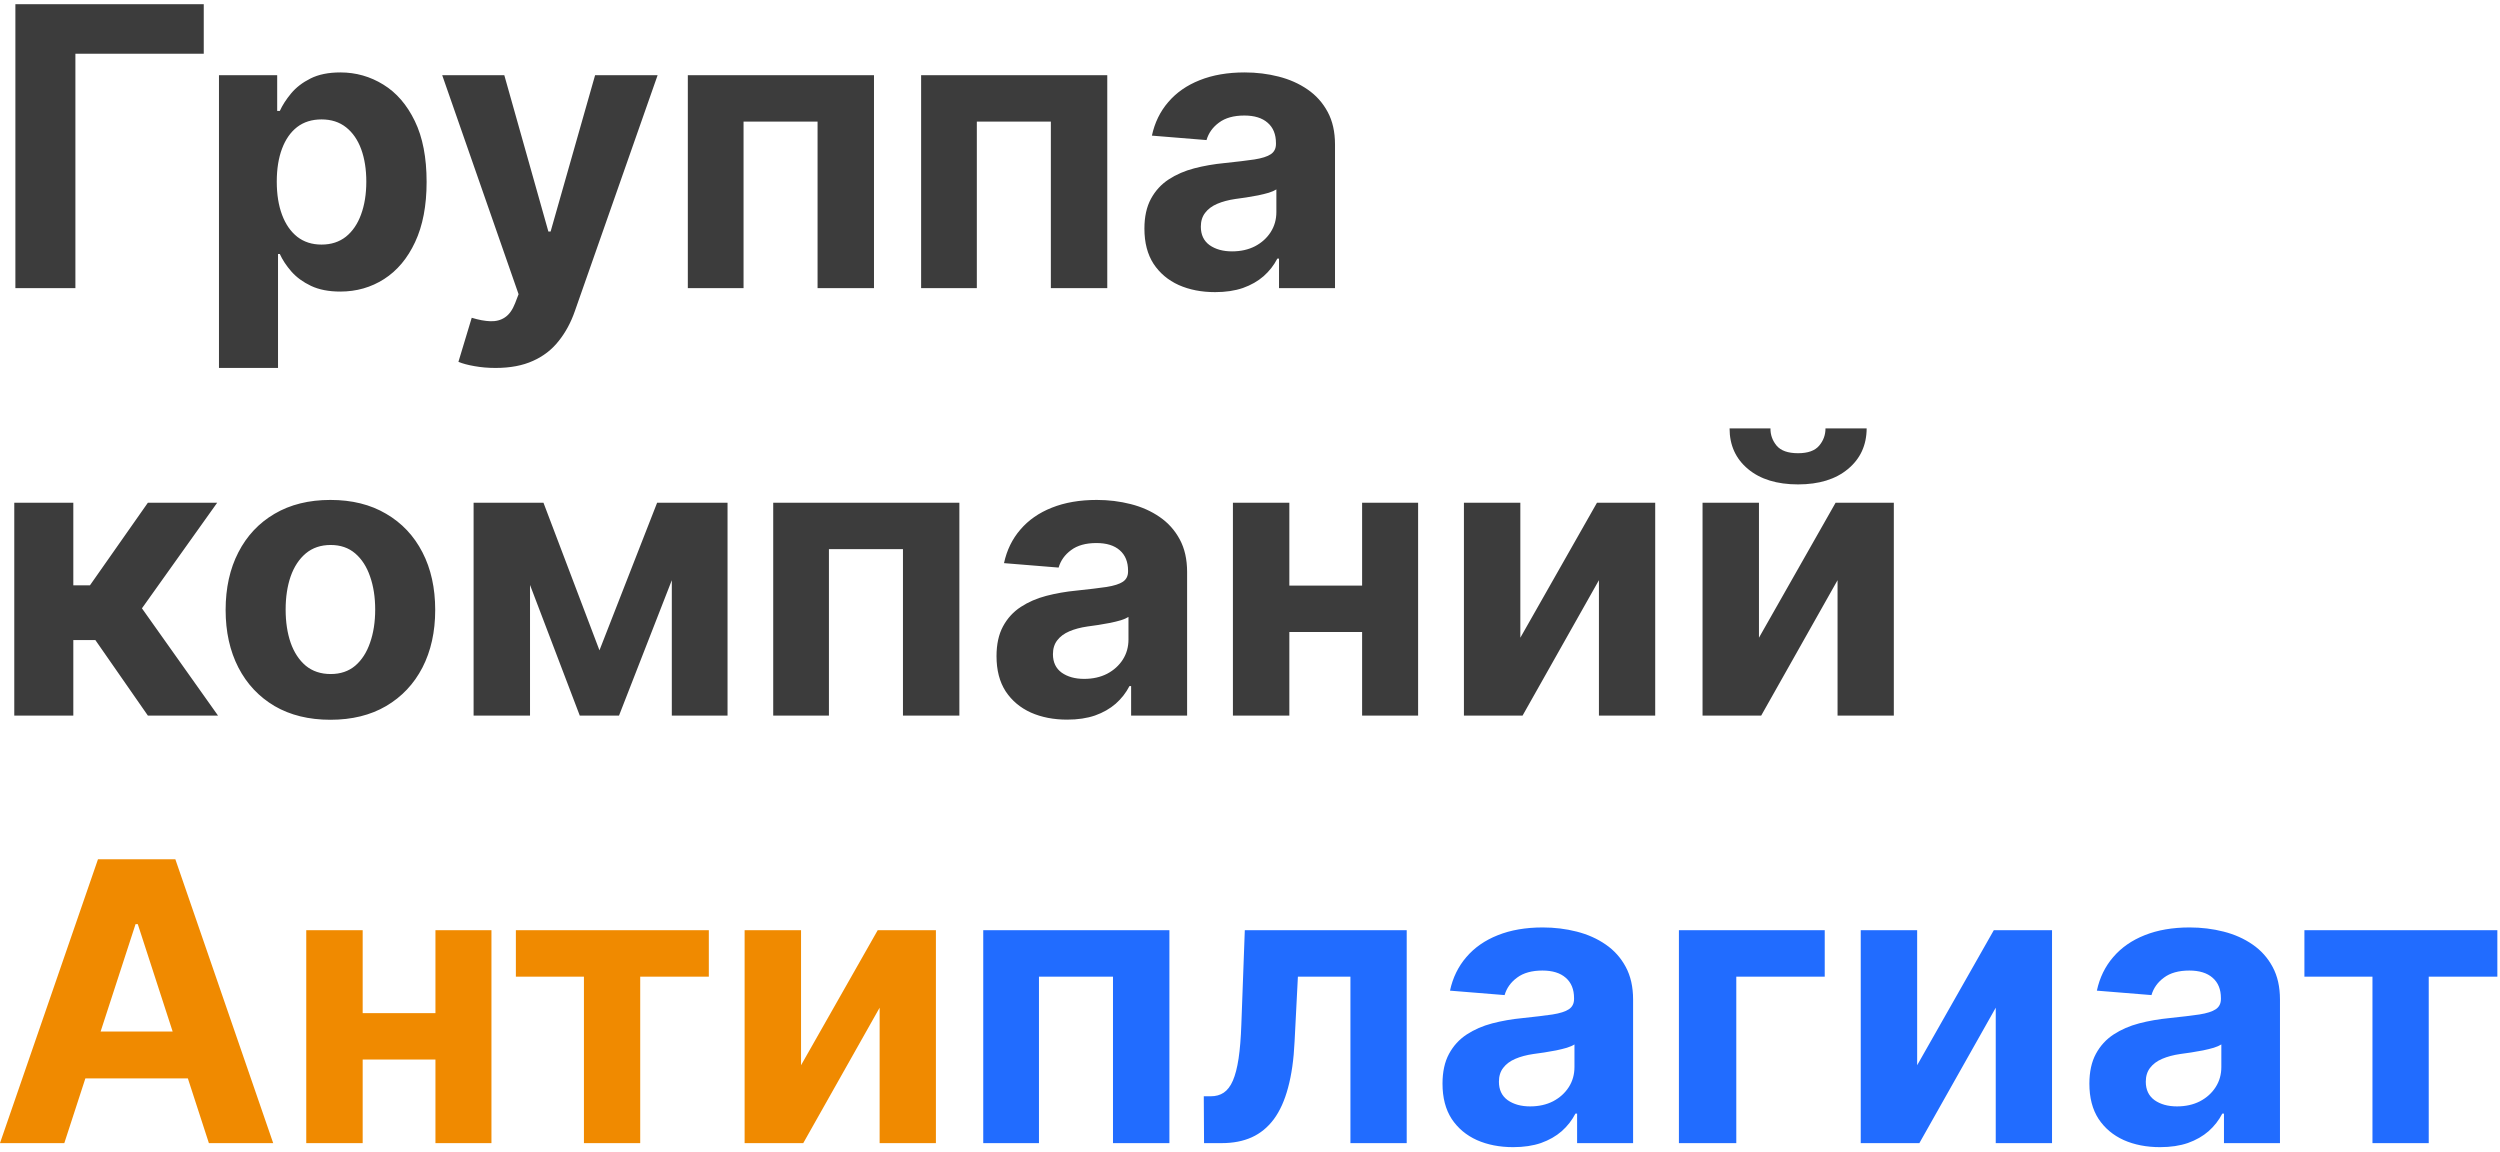 <?xml version="1.0" encoding="UTF-8"?> <svg xmlns="http://www.w3.org/2000/svg" width="269" height="124" viewBox="0 0 269 124" fill="none"><path d="M21.924 0.455V5.779H8.113V31H1.655V0.455H21.924ZM23.561 39.591V8.091H29.825V11.939H30.108C30.387 11.322 30.79 10.696 31.317 10.06C31.854 9.413 32.55 8.876 33.405 8.449C34.27 8.011 35.344 7.793 36.626 7.793C38.297 7.793 39.838 8.23 41.25 9.105C42.662 9.97 43.79 11.278 44.636 13.028C45.481 14.768 45.903 16.95 45.903 19.575C45.903 22.131 45.491 24.288 44.665 26.048C43.85 27.798 42.736 29.126 41.324 30.03C39.922 30.925 38.351 31.373 36.611 31.373C35.378 31.373 34.329 31.169 33.464 30.761C32.609 30.354 31.908 29.842 31.361 29.225C30.814 28.599 30.397 27.967 30.108 27.331H29.915V39.591H23.561ZM29.78 19.546C29.78 20.908 29.969 22.096 30.347 23.11C30.725 24.124 31.272 24.915 31.988 25.482C32.704 26.038 33.574 26.317 34.598 26.317C35.632 26.317 36.507 26.033 37.223 25.467C37.939 24.89 38.481 24.095 38.849 23.08C39.226 22.056 39.415 20.878 39.415 19.546C39.415 18.223 39.231 17.06 38.864 16.055C38.496 15.051 37.954 14.266 37.238 13.699C36.522 13.132 35.642 12.849 34.598 12.849C33.564 12.849 32.689 13.122 31.973 13.669C31.267 14.216 30.725 14.992 30.347 15.996C29.969 17 29.78 18.183 29.78 19.546ZM53.323 39.591C52.518 39.591 51.762 39.526 51.056 39.397C50.36 39.278 49.784 39.124 49.326 38.935L50.758 34.192C51.504 34.42 52.175 34.545 52.772 34.565C53.378 34.584 53.9 34.445 54.337 34.147C54.785 33.849 55.148 33.342 55.426 32.626L55.799 31.656L47.581 8.091H54.263L59.006 24.915H59.245L64.032 8.091H70.759L61.855 33.476C61.427 34.709 60.845 35.783 60.11 36.697C59.384 37.622 58.464 38.333 57.35 38.83C56.237 39.337 54.894 39.591 53.323 39.591ZM74.01 31V8.091H94.041V31H87.97V13.087H80.006V31H74.01ZM99.112 31V8.091H119.142V31H113.072V13.087H105.107V31H99.112ZM130.746 31.433C129.284 31.433 127.982 31.179 126.838 30.672C125.695 30.155 124.79 29.394 124.124 28.39C123.468 27.376 123.139 26.113 123.139 24.602C123.139 23.329 123.373 22.26 123.84 21.395C124.308 20.53 124.944 19.834 125.749 19.307C126.555 18.78 127.47 18.382 128.494 18.114C129.528 17.845 130.612 17.656 131.745 17.547C133.078 17.408 134.151 17.278 134.967 17.159C135.782 17.03 136.374 16.841 136.742 16.592C137.11 16.344 137.294 15.976 137.294 15.489V15.399C137.294 14.454 136.995 13.724 136.399 13.207C135.812 12.69 134.977 12.431 133.893 12.431C132.749 12.431 131.84 12.685 131.164 13.192C130.487 13.689 130.04 14.315 129.821 15.071L123.945 14.594C124.243 13.202 124.83 11.999 125.705 10.984C126.58 9.96 127.708 9.175 129.09 8.628C130.482 8.071 132.093 7.793 133.923 7.793C135.195 7.793 136.414 7.942 137.577 8.24C138.75 8.538 139.789 9.001 140.694 9.627C141.609 10.254 142.33 11.059 142.857 12.043C143.384 13.018 143.647 14.186 143.647 15.548V31H137.622V27.823H137.443C137.075 28.539 136.583 29.171 135.966 29.717C135.35 30.254 134.609 30.677 133.744 30.985C132.879 31.283 131.879 31.433 130.746 31.433ZM132.566 27.048C133.5 27.048 134.325 26.864 135.041 26.496C135.757 26.118 136.319 25.611 136.727 24.974C137.134 24.338 137.338 23.617 137.338 22.812V20.381C137.139 20.51 136.866 20.629 136.518 20.739C136.18 20.838 135.797 20.933 135.369 21.022C134.942 21.102 134.514 21.176 134.087 21.246C133.659 21.305 133.271 21.36 132.923 21.41C132.178 21.519 131.526 21.693 130.97 21.932C130.413 22.171 129.98 22.494 129.672 22.901C129.364 23.299 129.21 23.796 129.21 24.393C129.21 25.258 129.523 25.919 130.149 26.376C130.786 26.824 131.591 27.048 132.566 27.048ZM1.536 77V54.091H7.889V62.98H9.679L15.913 54.091H23.371L15.272 65.456L23.46 77H15.913L10.261 68.871H7.889V77H1.536ZM35.552 77.447C33.236 77.447 31.232 76.955 29.542 75.971C27.861 74.977 26.564 73.594 25.649 71.825C24.734 70.045 24.277 67.981 24.277 65.635C24.277 63.269 24.734 61.2 25.649 59.43C26.564 57.651 27.861 56.269 29.542 55.284C31.232 54.29 33.236 53.793 35.552 53.793C37.869 53.793 39.868 54.29 41.548 55.284C43.239 56.269 44.541 57.651 45.456 59.43C46.371 61.2 46.828 63.269 46.828 65.635C46.828 67.981 46.371 70.045 45.456 71.825C44.541 73.594 43.239 74.977 41.548 75.971C39.868 76.955 37.869 77.447 35.552 77.447ZM35.582 72.526C36.636 72.526 37.516 72.227 38.222 71.631C38.928 71.024 39.46 70.199 39.818 69.155C40.186 68.111 40.37 66.923 40.37 65.59C40.37 64.258 40.186 63.07 39.818 62.026C39.46 60.981 38.928 60.156 38.222 59.55C37.516 58.943 36.636 58.64 35.582 58.64C34.518 58.64 33.623 58.943 32.898 59.55C32.182 60.156 31.64 60.981 31.272 62.026C30.914 63.07 30.735 64.258 30.735 65.59C30.735 66.923 30.914 68.111 31.272 69.155C31.64 70.199 32.182 71.024 32.898 71.631C33.623 72.227 34.518 72.526 35.582 72.526ZM64.502 69.975L70.707 54.091H75.539L66.605 77H62.384L53.659 54.091H58.476L64.502 69.975ZM57.03 54.091V77H50.959V54.091H57.03ZM72.287 77V54.091H78.283V77H72.287ZM83.198 77V54.091H103.228V77H97.158V59.087H89.193V77H83.198ZM114.832 77.433C113.37 77.433 112.068 77.179 110.924 76.672C109.781 76.155 108.876 75.394 108.21 74.39C107.553 73.376 107.225 72.113 107.225 70.602C107.225 69.329 107.459 68.26 107.926 67.395C108.394 66.53 109.03 65.834 109.835 65.307C110.641 64.78 111.556 64.382 112.58 64.114C113.614 63.845 114.698 63.656 115.831 63.547C117.164 63.408 118.237 63.278 119.053 63.159C119.868 63.03 120.46 62.841 120.828 62.592C121.195 62.344 121.379 61.976 121.379 61.489V61.399C121.379 60.455 121.081 59.724 120.485 59.207C119.898 58.69 119.063 58.431 117.979 58.431C116.835 58.431 115.926 58.685 115.249 59.192C114.573 59.689 114.126 60.315 113.907 61.071L108.031 60.594C108.329 59.202 108.916 57.999 109.791 56.984C110.666 55.96 111.794 55.175 113.176 54.628C114.568 54.071 116.179 53.793 118.009 53.793C119.281 53.793 120.499 53.942 121.663 54.24C122.836 54.538 123.875 55.001 124.78 55.627C125.695 56.254 126.416 57.059 126.943 58.043C127.47 59.018 127.733 60.186 127.733 61.548V77H121.708V73.823H121.529C121.161 74.539 120.669 75.171 120.052 75.717C119.436 76.254 118.695 76.677 117.83 76.985C116.965 77.283 115.965 77.433 114.832 77.433ZM116.651 73.048C117.586 73.048 118.411 72.864 119.127 72.496C119.843 72.118 120.405 71.611 120.813 70.974C121.22 70.338 121.424 69.617 121.424 68.812V66.381C121.225 66.51 120.952 66.629 120.604 66.739C120.266 66.838 119.883 66.933 119.455 67.022C119.028 67.102 118.6 67.176 118.173 67.246C117.745 67.305 117.357 67.36 117.009 67.41C116.264 67.519 115.612 67.693 115.056 67.932C114.499 68.171 114.066 68.494 113.758 68.901C113.45 69.299 113.296 69.796 113.296 70.393C113.296 71.258 113.609 71.919 114.235 72.376C114.872 72.824 115.677 73.048 116.651 73.048ZM148.606 63.01V68.006H136.645V63.01H148.606ZM138.733 54.091V77H132.662V54.091H138.733ZM152.589 54.091V77H146.563V54.091H152.589ZM163.588 68.618L171.836 54.091H178.1V77H172.045V62.428L163.827 77H157.518V54.091H163.588V68.618ZM189.264 68.618L197.512 54.091H203.776V77H197.721V62.428L189.503 77H183.194V54.091H189.264V68.618ZM196.423 46.097H200.853C200.843 47.906 200.172 49.363 198.839 50.467C197.517 51.57 195.727 52.122 193.47 52.122C191.203 52.122 189.408 51.57 188.086 50.467C186.763 49.363 186.102 47.906 186.102 46.097H190.502C190.492 46.783 190.711 47.399 191.158 47.946C191.616 48.493 192.386 48.766 193.47 48.766C194.524 48.766 195.28 48.498 195.737 47.961C196.194 47.424 196.423 46.803 196.423 46.097Z" fill="#3C3C3C"></path><path d="M6.92 123H-0.001L10.544 92.454H18.866L29.396 123H22.476L14.825 99.435H14.586L6.92 123ZM6.487 110.994H22.834V116.035H6.487V110.994ZM48.897 109.01V114.006H36.936V109.01H48.897ZM39.024 100.091V123H32.953V100.091H39.024ZM52.88 100.091V123H46.854V100.091H52.88ZM55.508 105.087V100.091H76.27V105.087H68.887V123H62.831V105.087H55.508ZM86.192 114.618L94.44 100.091H100.704V123H94.648V108.428L86.43 123H80.121V100.091H86.192V114.618Z" fill="#F08A00"></path><path d="M105.797 123V100.091H125.828V123H119.757V105.087H111.793V123H105.797ZM129.556 123L129.527 117.959H130.287C130.824 117.959 131.287 117.83 131.674 117.571C132.072 117.303 132.4 116.87 132.659 116.273C132.917 115.677 133.121 114.886 133.27 113.902C133.419 112.908 133.519 111.685 133.569 110.233L133.941 100.091H151.362V123H145.306V105.087H139.654L139.296 112.082C139.206 114.001 138.973 115.652 138.595 117.034C138.227 118.416 137.715 119.55 137.059 120.435C136.402 121.31 135.612 121.956 134.687 122.374C133.762 122.791 132.689 123 131.466 123H129.556ZM162.82 123.433C161.358 123.433 160.056 123.179 158.912 122.672C157.769 122.155 156.864 121.394 156.198 120.39C155.542 119.376 155.214 118.113 155.214 116.602C155.214 115.329 155.447 114.26 155.915 113.395C156.382 112.53 157.018 111.834 157.824 111.307C158.629 110.78 159.544 110.382 160.568 110.114C161.602 109.845 162.686 109.656 163.819 109.547C165.152 109.408 166.226 109.278 167.041 109.159C167.856 109.03 168.448 108.841 168.816 108.592C169.184 108.344 169.368 107.976 169.368 107.489V107.399C169.368 106.455 169.069 105.724 168.473 105.207C167.886 104.69 167.051 104.431 165.967 104.431C164.824 104.431 163.914 104.685 163.238 105.192C162.562 105.689 162.114 106.315 161.895 107.071L156.019 106.594C156.317 105.202 156.904 103.999 157.779 102.984C158.654 101.96 159.782 101.175 161.165 100.628C162.557 100.071 164.167 99.793 165.997 99.793C167.27 99.793 168.488 99.942 169.651 100.24C170.824 100.538 171.863 101.001 172.768 101.627C173.683 102.254 174.404 103.059 174.931 104.043C175.458 105.018 175.721 106.186 175.721 107.548V123H169.696V119.823H169.517C169.149 120.539 168.657 121.17 168.04 121.717C167.424 122.254 166.683 122.677 165.818 122.985C164.953 123.283 163.954 123.433 162.82 123.433ZM164.64 119.048C165.574 119.048 166.4 118.864 167.116 118.496C167.831 118.118 168.393 117.611 168.801 116.974C169.209 116.338 169.412 115.617 169.412 114.812V112.381C169.214 112.51 168.94 112.629 168.592 112.739C168.254 112.838 167.871 112.933 167.444 113.022C167.016 113.102 166.589 113.176 166.161 113.246C165.733 113.305 165.346 113.36 164.998 113.41C164.252 113.519 163.601 113.693 163.044 113.932C162.487 114.17 162.055 114.494 161.746 114.901C161.438 115.299 161.284 115.796 161.284 116.393C161.284 117.258 161.597 117.919 162.224 118.376C162.86 118.824 163.665 119.048 164.64 119.048ZM196.341 100.091V105.087H186.825V123H180.651V100.091H196.341ZM206.286 114.618L214.533 100.091H220.798V123H214.742V108.428L206.524 123H200.215V100.091H206.286V114.618ZM232.424 123.433C230.962 123.433 229.659 123.179 228.516 122.672C227.373 122.155 226.468 121.394 225.801 120.39C225.145 119.376 224.817 118.113 224.817 116.602C224.817 115.329 225.051 114.26 225.518 113.395C225.985 112.53 226.622 111.834 227.427 111.307C228.233 110.78 229.147 110.382 230.172 110.114C231.206 109.845 232.289 109.656 233.423 109.547C234.755 109.408 235.829 109.278 236.645 109.159C237.46 109.03 238.051 108.841 238.419 108.592C238.787 108.344 238.971 107.976 238.971 107.489V107.399C238.971 106.455 238.673 105.724 238.076 105.207C237.49 104.69 236.654 104.431 235.571 104.431C234.427 104.431 233.517 104.685 232.841 105.192C232.165 105.689 231.718 106.315 231.499 107.071L225.623 106.594C225.921 105.202 226.507 103.999 227.382 102.984C228.257 101.96 229.386 101.175 230.768 100.628C232.16 100.071 233.771 99.793 235.6 99.793C236.873 99.793 238.091 99.942 239.255 100.24C240.428 100.538 241.467 101.001 242.372 101.627C243.287 102.254 244.007 103.059 244.534 104.043C245.061 105.018 245.325 106.186 245.325 107.548V123H239.299V119.823H239.12C238.752 120.539 238.26 121.17 237.644 121.717C237.027 122.254 236.287 122.677 235.422 122.985C234.556 123.283 233.557 123.433 232.424 123.433ZM234.243 119.048C235.178 119.048 236.003 118.864 236.719 118.496C237.435 118.118 237.997 117.611 238.404 116.974C238.812 116.338 239.016 115.617 239.016 114.812V112.381C238.817 112.51 238.544 112.629 238.196 112.739C237.858 112.838 237.475 112.933 237.047 113.022C236.62 113.102 236.192 113.176 235.765 113.246C235.337 113.305 234.949 113.36 234.601 113.41C233.855 113.519 233.204 113.693 232.647 113.932C232.091 114.17 231.658 114.494 231.35 114.901C231.042 115.299 230.887 115.796 230.887 116.393C230.887 117.258 231.201 117.919 231.827 118.376C232.463 118.824 233.269 119.048 234.243 119.048ZM247.954 105.087V100.091H268.715V105.087H261.332V123H255.277V105.087H247.954Z" fill="#216CFF"></path></svg> 
